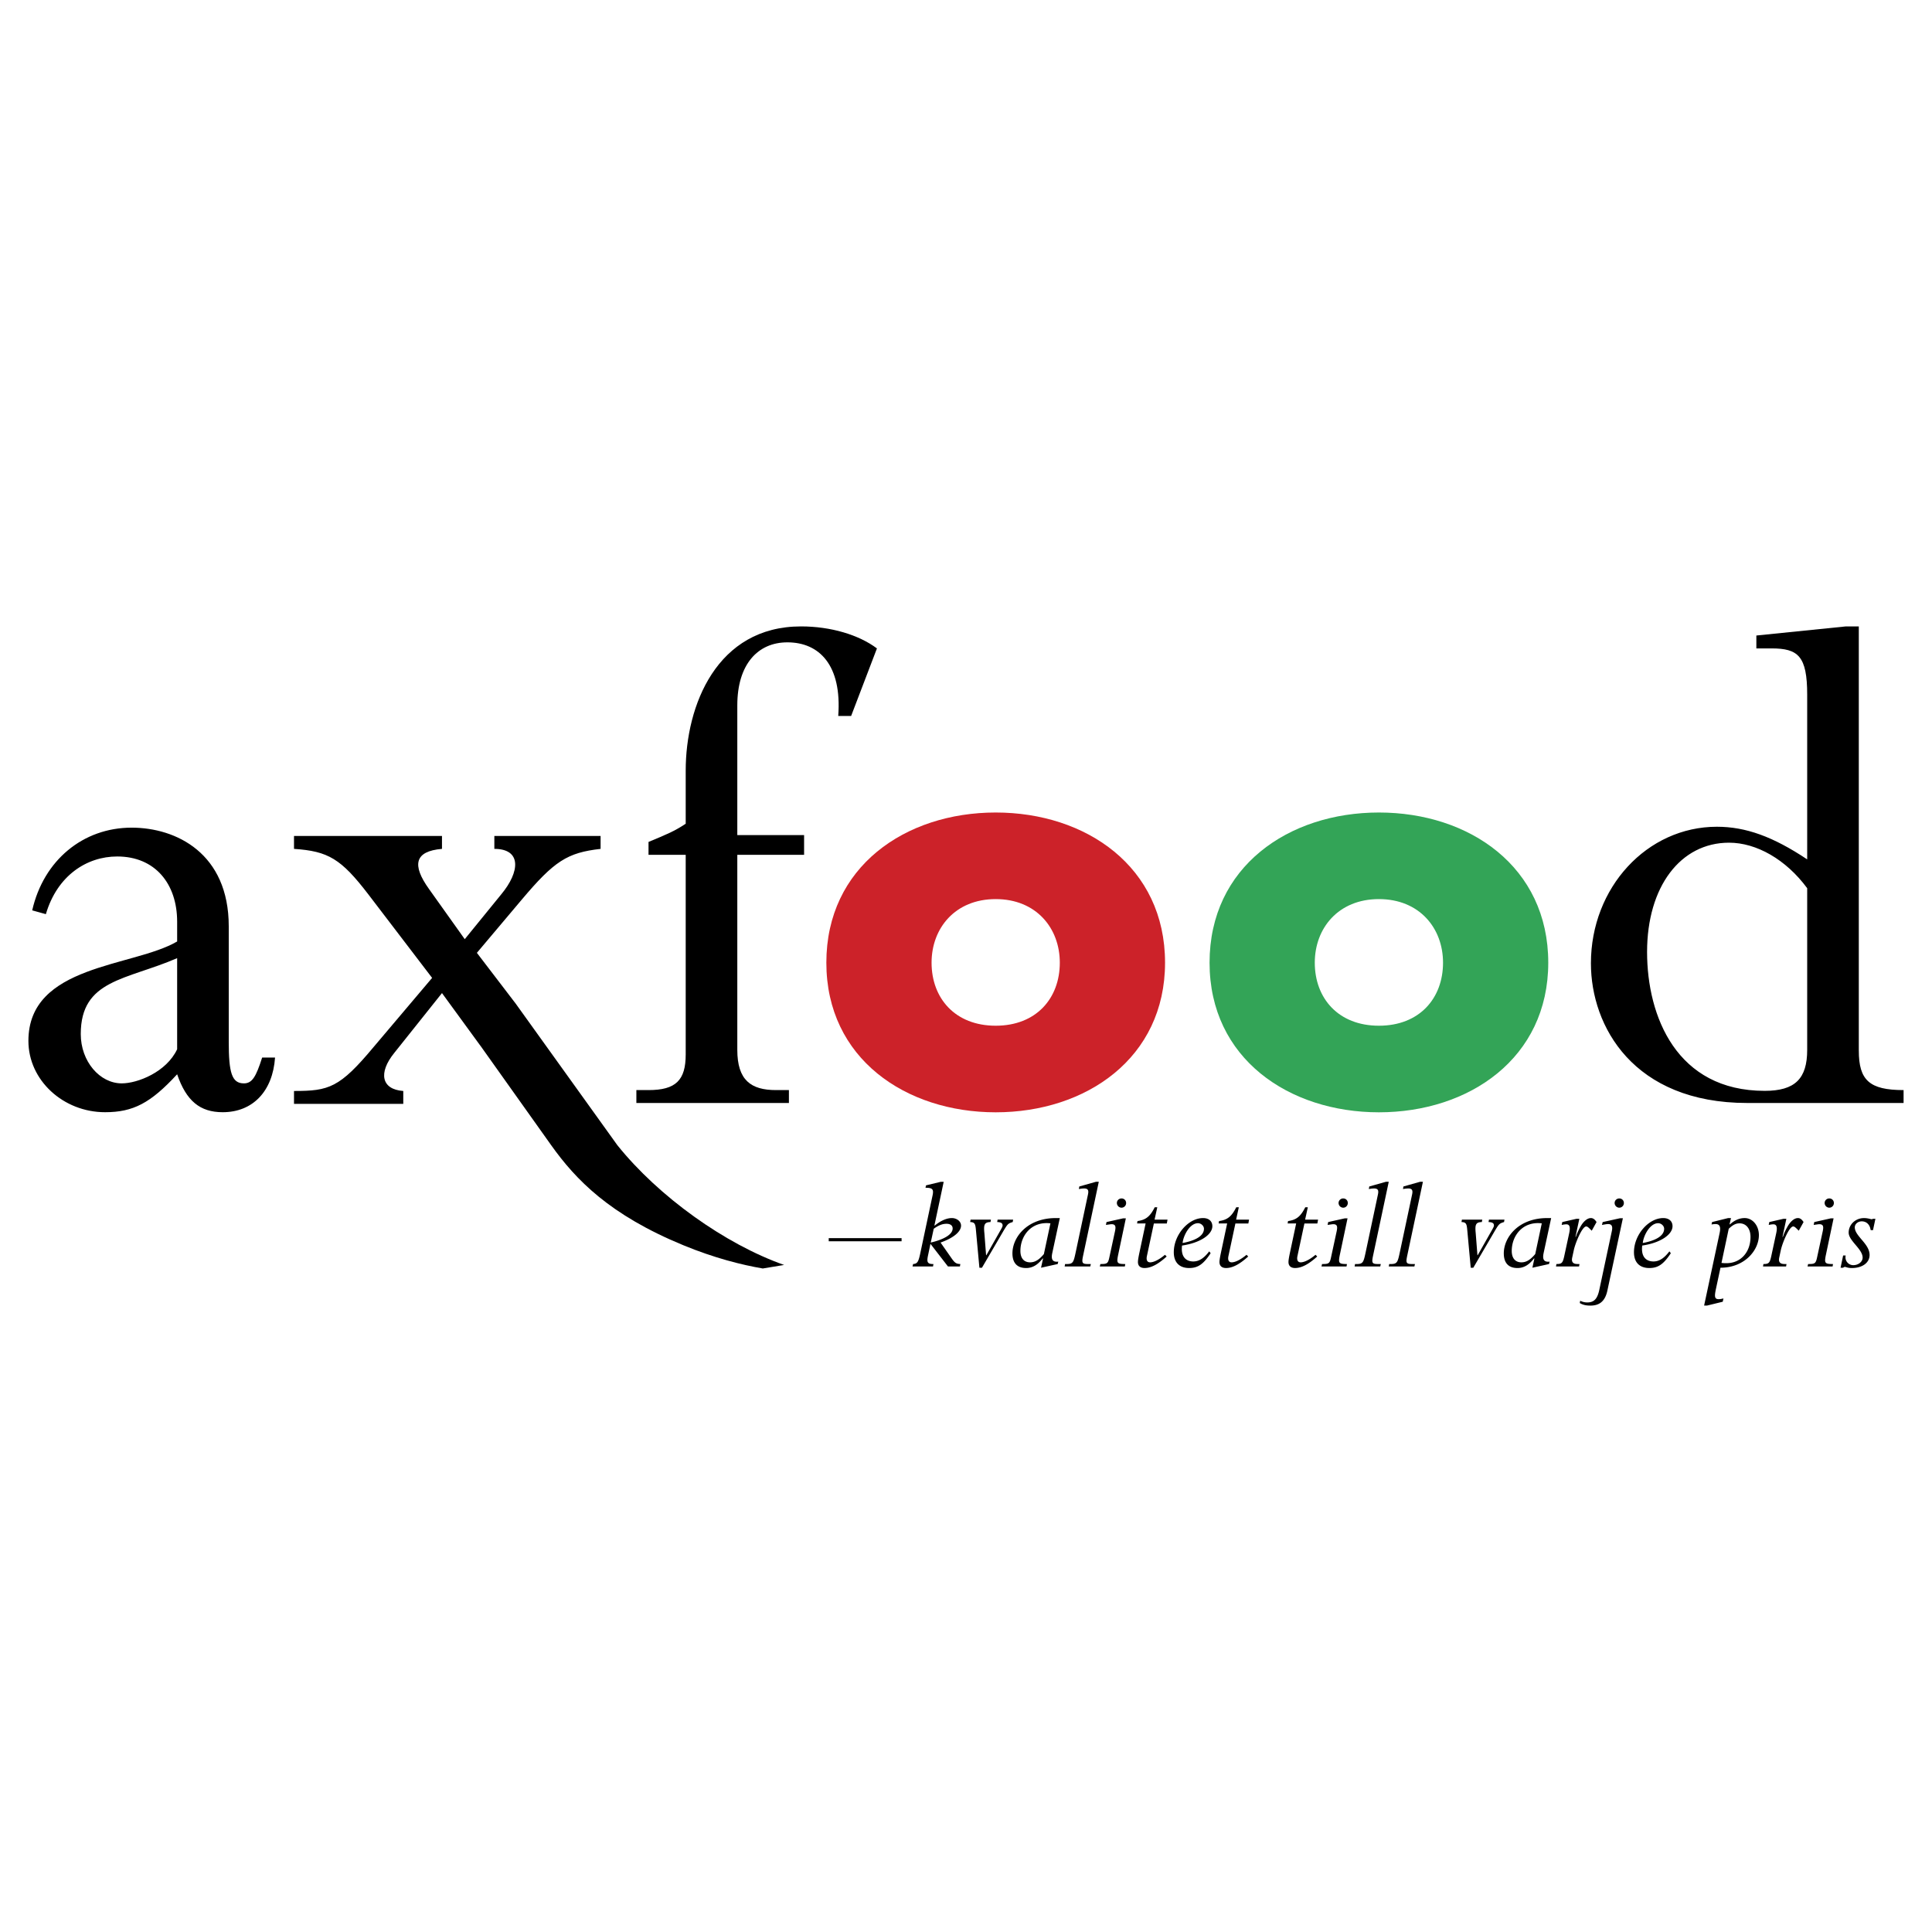 <svg xmlns="http://www.w3.org/2000/svg" width="2500" height="2500" viewBox="0 0 192.756 192.756"><path fill="#fff" d="M0 192.756h192.756V0H0v192.756z"/><path d="M73.561 104.744c0 3.029 1.363 4.014 3.861 4.014h1.288v1.287H63.491v-1.287h1.212c2.726 0 3.71-.984 3.71-3.559V85.287h-3.71V84c1.817-.758 2.574-1.06 3.71-1.817v-5.301c0-6.511 3.104-14.385 11.508-14.385 2.953 0 5.754.833 7.571 2.195l-2.574 6.739h-1.287c.379-5.072-1.893-7.344-5.073-7.344-2.953 0-4.997 2.196-4.997 6.284v12.947h6.663v1.969h-6.663v19.457z" fill-rule="evenodd" clip-rule="evenodd"/><path d="M116.237 96.046c0 9.515-7.873 14.929-16.896 14.929-8.967 0-16.896-5.359-16.896-14.929 0-9.568 7.874-14.982 16.896-14.982s16.896 5.414 16.896 14.982zm-23.294 0c0 3.556 2.353 6.29 6.398 6.29s6.396-2.734 6.396-6.29c0-3.444-2.351-6.343-6.396-6.343s-6.398 2.899-6.398 6.343z" fill-rule="evenodd" clip-rule="evenodd" fill="#cc2229"/><path d="M154.47 96.046c0 9.515-7.874 14.929-16.896 14.929-8.967 0-16.896-5.359-16.896-14.929 0-9.568 7.874-14.982 16.896-14.982 9.022 0 16.896 5.414 16.896 14.982zm-23.294 0c0 3.556 2.353 6.29 6.397 6.29 4.047 0 6.398-2.734 6.398-6.29 0-3.444-2.352-6.343-6.398-6.343-4.045 0-6.397 2.899-6.397 6.343z" fill-rule="evenodd" clip-rule="evenodd" fill="#33a457"/><path d="M185.454 104.82c0 2.953 1.06 3.938 4.467 3.938v1.287h-15.598c-11.356 0-15.597-7.646-15.597-13.932 0-7.57 5.603-13.628 12.569-13.628 2.877 0 5.602.984 9.009 3.256v-16.43c0-3.861-.908-4.619-3.558-4.619h-1.514v-1.286l8.934-.909h1.287v42.323h.001zm-5.149-16.202c-2.119-2.876-5.071-4.543-7.798-4.543-4.846 0-8.178 4.392-8.178 10.903 0 6.436 2.954 13.856 11.735 13.856 3.029 0 4.24-1.213 4.24-4.09V88.618h.001zM22.822 103.924c0 3.104.303 4.164 1.515 4.164.833 0 1.211-.682 1.817-2.574h1.287c-.227 3.332-2.196 5.451-5.224 5.451-2.271 0-3.634-1.135-4.543-3.785-2.65 2.877-4.391 3.785-7.192 3.785-4.165 0-7.648-3.18-7.648-7.115 0-7.648 10.449-7.346 14.84-9.919v-1.969c0-3.785-2.196-6.511-5.981-6.511-3.029 0-5.981 1.893-7.117 5.754l-1.363-.378c1.135-4.998 5.073-8.252 9.919-8.252 4.466 0 9.69 2.574 9.69 9.843v11.506zm-5.148-8.328c-5.073 2.195-9.616 2.119-9.616 7.572 0 2.725 1.893 4.92 4.089 4.92 1.59 0 4.467-1.137 5.527-3.406v-9.086zM78.232 126.205c-5.904-2.084-12.513-6.811-16.634-11.943l-10.094-14.057.002-.002-.063-.082-.061-.086-.003.002-3.8-4.972 4.468-5.299c3.255-3.862 4.543-4.694 7.874-5.073v-1.287h-10.6v1.287c2.726 0 2.575 2.271.682 4.543l-3.635 4.466-3.559-4.996c-1.741-2.422-1.438-3.786 1.288-4.013v-1.287H29.333v1.287c3.407.227 4.694.984 7.42 4.543l6.359 8.329-5.83 6.889c-3.407 4.088-4.467 4.393-7.949 4.393v1.287h10.902v-1.287c-2.195-.152-2.498-1.818-.908-3.785l4.77-5.982 3.84 5.264.002-.002 7.06 9.926c2.449 3.432 5.817 6.939 13.181 9.971 3.098 1.277 5.813 1.957 7.923 2.318l2.129-.352z" fill-rule="evenodd" clip-rule="evenodd"/><path d="M82.683 123.842h7.268v-.313h-7.268v.313z"/><path d="M93.158 122.594c.511-.369.895-.498 1.277-.498.356 0 .611.156.611.469 0 .568-.795 1.078-2.186 1.406l.298-1.377zm.994-4.686h-.284l-1.476.355-.057.24c.696 0 .837.143.71.754l-1.249 5.877c-.171.781-.285.951-.696.979l-.057.242h2.044l.043-.242c-.625.016-.667-.227-.554-.795l.256-1.221 1.746 2.258h1.193l.042-.242c-.412-.014-.554-.113-.881-.582l-1.092-1.561c1.433-.512 2.044-1.15 2.044-1.691 0-.41-.412-.752-.923-.752-.497 0-1.107.256-1.703.752l-.029-.027.923-4.344zM97.97 126.482h-.255l-.341-3.705c-.058-.668-.113-.838-.582-.852l.043-.242h2.029l-.042.242c-.61.014-.695.256-.61 1.107l.17 2.199h.029l1.391-2.455c.17-.297.227-.412.227-.512 0-.227-.156-.326-.539-.34l.042-.242h1.548l-.042.242c-.468.141-.512.184-.994 1.008l-2.074 3.55zM104.802 122.053l-.654 3.066c-.48.568-.879.824-1.376.824-.61 0-.966-.412-.966-1.137 0-1.533 1.107-2.98 2.996-2.753zm.936-.526h-.397c-2.867 0-4.33 1.918-4.33 3.521 0 .951.469 1.463 1.363 1.463.625 0 1.149-.299 1.661-.965l.028.027-.199.908 1.661-.369.058-.24c-.598.07-.726-.256-.598-.854l.753-3.491zM108.053 125.318c-.142.682-.085.795.496.795h.285l-.058.242h-2.555l.042-.242h.171c.653 0 .682-.213.908-1.264l1.206-5.678c.086-.398.015-.598-.383-.598-.156 0-.283.016-.525.059l.042-.256 1.662-.469h.283l-1.574 7.411zM111.559 125.191c-.17.836-.114.922.71.922l-.043.242h-2.498l.058-.242c.681 0 .766-.043.907-.725l.555-2.568c.085-.426.07-.682-.356-.682-.07 0-.34.043-.553.072l.057-.285 1.647-.369h.283l-.767 3.635zm.34-4.699a.474.474 0 0 1-.469-.469c0-.256.213-.455.469-.455.255 0 .454.199.454.455a.461.461 0 0 1-.454.469zM116.413 122.066h-1.291l-.695 3.252c-.085.412.042.625.326.625.384 0 .937-.299 1.476-.752l.171.17c-.865.781-1.561 1.15-2.215 1.15-.412 0-.652-.213-.652-.596 0-.199.057-.512.155-.98l.61-2.869h-.852l.043-.24c.838-.113 1.264-.469 1.718-1.377h.256l-.271 1.234h1.293l-.072.383zM117.989 124.014c.071-.74.711-1.975 1.533-1.975.312 0 .597.27.597.555 0 .722-.881 1.191-2.13 1.42zm-.056.254c1.846-.27 3.024-1.107 3.024-1.93 0-.498-.355-.811-.923-.811-1.477 0-2.924 1.676-2.924 3.408 0 1.008.553 1.576 1.532 1.576.88 0 1.42-.383 2.144-1.477l-.142-.186c-.54.711-1.037 1.008-1.591 1.008-.709.001-1.262-.452-1.12-1.588zM124.548 122.066h-1.292l-.695 3.252c-.085.412.042.625.327.625.383 0 .936-.299 1.477-.752l.17.17c-.866.781-1.562 1.15-2.215 1.15-.412 0-.653-.213-.653-.596 0-.199.057-.512.156-.98l.61-2.869h-.852l.043-.24c.837-.113 1.264-.469 1.718-1.377h.255l-.27 1.234h1.292l-.071.383zM131.433 122.066h-1.291l-.696 3.252c-.085.412.042.625.326.625.384 0 .938-.299 1.478-.752l.17.17c-.866.781-1.562 1.15-2.215 1.15-.411 0-.653-.213-.653-.596 0-.199.057-.512.156-.98l.61-2.869h-.852l.043-.24c.837-.113 1.263-.469 1.718-1.377h.255l-.27 1.234h1.292l-.071.383zM133.676 125.191c-.17.836-.113.922.71.922l-.042.242h-2.499l.057-.242c.682 0 .767-.043.908-.725l.555-2.568c.084-.426.07-.682-.355-.682-.071 0-.341.043-.555.072l.058-.285 1.647-.369h.283l-.767 3.635zm.341-4.699a.473.473 0 0 1-.468-.469.46.46 0 0 1 .468-.455c.255 0 .454.199.454.455 0 .254-.2.469-.454.469zM136.983 125.318c-.142.682-.086.795.496.795h.284l-.056.242h-2.556l.042-.242h.172c.652 0 .681-.213.907-1.264l1.206-5.678c.085-.398.016-.598-.383-.598-.156 0-.283.016-.525.059l.042-.256 1.663-.469h.282l-1.574 7.411zM140.391 125.318c-.142.682-.086.795.496.795h.284l-.057.242h-2.556l.043-.242h.17c.653 0 .683-.213.909-1.264l1.206-5.678c.086-.398.015-.598-.383-.598a2.76 2.76 0 0 0-.525.059l.042-.256 1.661-.469h.284l-1.574 7.411zM146.992 126.482h-.257l-.341-3.705c-.056-.668-.112-.838-.582-.852l.043-.242h2.03l-.042.242c-.611.014-.696.256-.611 1.107l.171 2.199h.028l1.392-2.455c.17-.297.227-.412.227-.512 0-.227-.156-.326-.539-.34l.042-.242h1.548l-.043.242c-.469.141-.511.184-.994 1.008l-2.072 3.55zM153.823 122.053l-.653 3.066c-.483.568-.88.824-1.377.824-.611 0-.966-.412-.966-1.137 0-1.533 1.108-2.98 2.996-2.753zm.937-.526h-.397c-2.867 0-4.329 1.918-4.329 3.521 0 .951.468 1.463 1.362 1.463.624 0 1.149-.299 1.66-.965l.029.027-.199.908 1.661-.369.057-.24c-.597.07-.724-.256-.597-.854l.753-3.491zM157.187 123.387l.029.029a5.82 5.82 0 0 1 .454-1.008c.312-.568.71-.881 1.051-.881.212 0 .384.115.567.398l-.482.865c-.34-.355-.439-.426-.554-.426-.397 0-1.078 1.633-1.235 2.371l-.156.723c-.1.441.071.654.525.654h.199l-.043.242h-2.299l.042-.242c.554 0 .639-.1.809-.922l.469-2.174c.099-.467.099-.865-.284-.865-.198 0-.354.043-.469.059l.058-.285 1.42-.326h.283l-.384 1.788zM160.367 128.768c-.241 1.123-.852 1.492-1.689 1.492-.454 0-.752-.072-1.065-.256l.043-.229c.228.115.469.17.695.17.668 0 1.009-.326 1.207-1.234l1.25-5.863c.085-.383.07-.723-.355-.723-.198 0-.426.057-.625.086l.071-.285 1.732-.383h.284l-1.548 7.225zm1.647-8.745a.462.462 0 0 1-.454.469.474.474 0 0 1-.469-.469c0-.256.213-.455.469-.455.254 0 .454.2.454.455zM163.901 124.014c.071-.74.71-1.975 1.533-1.975.313 0 .598.27.598.555 0 .722-.881 1.191-2.131 1.42zm-.056.254c1.846-.27 3.023-1.107 3.023-1.93 0-.498-.354-.811-.923-.811-1.476 0-2.924 1.676-2.924 3.408 0 1.008.554 1.576 1.533 1.576.88 0 1.419-.383 2.145-1.477l-.143-.186c-.54.711-1.037 1.008-1.59 1.008-.709.001-1.264-.452-1.121-1.588zM172.476 122.594c.426-.398.71-.541 1.08-.541.666 0 1.092.541 1.092 1.35 0 1.533-.979 2.625-2.398 2.625-.17 0-.284 0-.497-.027l.723-3.407zm.226-1.067h-.282l-1.604.398-.057.24c.184-.027.269-.041.396-.041.44 0 .539.299.412.893l-1.548 7.242h.284l1.576-.385.07-.326c-.256.057-.341.07-.481.07-.398 0-.426-.256-.284-.949l.468-2.188c2.413 0 3.833-1.746 3.833-3.252 0-.951-.625-1.703-1.42-1.703-.51 0-1.021.213-1.476.639l-.029-.027.142-.611zM177.842 123.387l.029.029c.17-.482.282-.695.454-1.008.312-.568.709-.881 1.051-.881.213 0 .383.115.566.398l-.481.865c-.341-.355-.44-.426-.554-.426-.397 0-1.078 1.633-1.235 2.371l-.156.723c-.1.441.071.654.525.654h.199l-.042.242h-2.301l.042-.242c.554 0 .64-.1.81-.922l.469-2.174c.1-.467.1-.865-.284-.865-.199 0-.354.043-.469.059l.057-.285 1.42-.326h.284l-.384 1.788zM182.171 125.191c-.17.836-.114.922.709.922l-.042.242h-2.499l.057-.242c.683 0 .768-.043.908-.725l.555-2.568c.086-.426.07-.682-.355-.682-.071 0-.34.043-.553.072l.057-.285 1.646-.369h.283l-.766 3.635zm.34-4.699a.474.474 0 0 1-.468-.469.46.46 0 0 1 .468-.455.45.45 0 0 1 .455.455.462.462 0 0 1-.455.469zM186.87 122.734h-.228l-.029-.127c-.099-.469-.426-.754-.865-.754-.384 0-.696.271-.696.598 0 .881 1.477 1.633 1.477 2.754 0 .781-.724 1.307-1.774 1.307-.198 0-.384-.029-.511-.072l-.156-.043c-.057 0-.1.014-.213.086h-.241l.255-1.221h.256a.78.78 0 0 0 .752.965c.512 0 .938-.34.938-.752 0-.865-1.393-1.674-1.393-2.498 0-.795.667-1.449 1.533-1.449.369 0 .696.115.738.115.1 0 .114-.029.17-.043h.228l-.241 1.134z" fill-rule="evenodd" clip-rule="evenodd"/></svg>